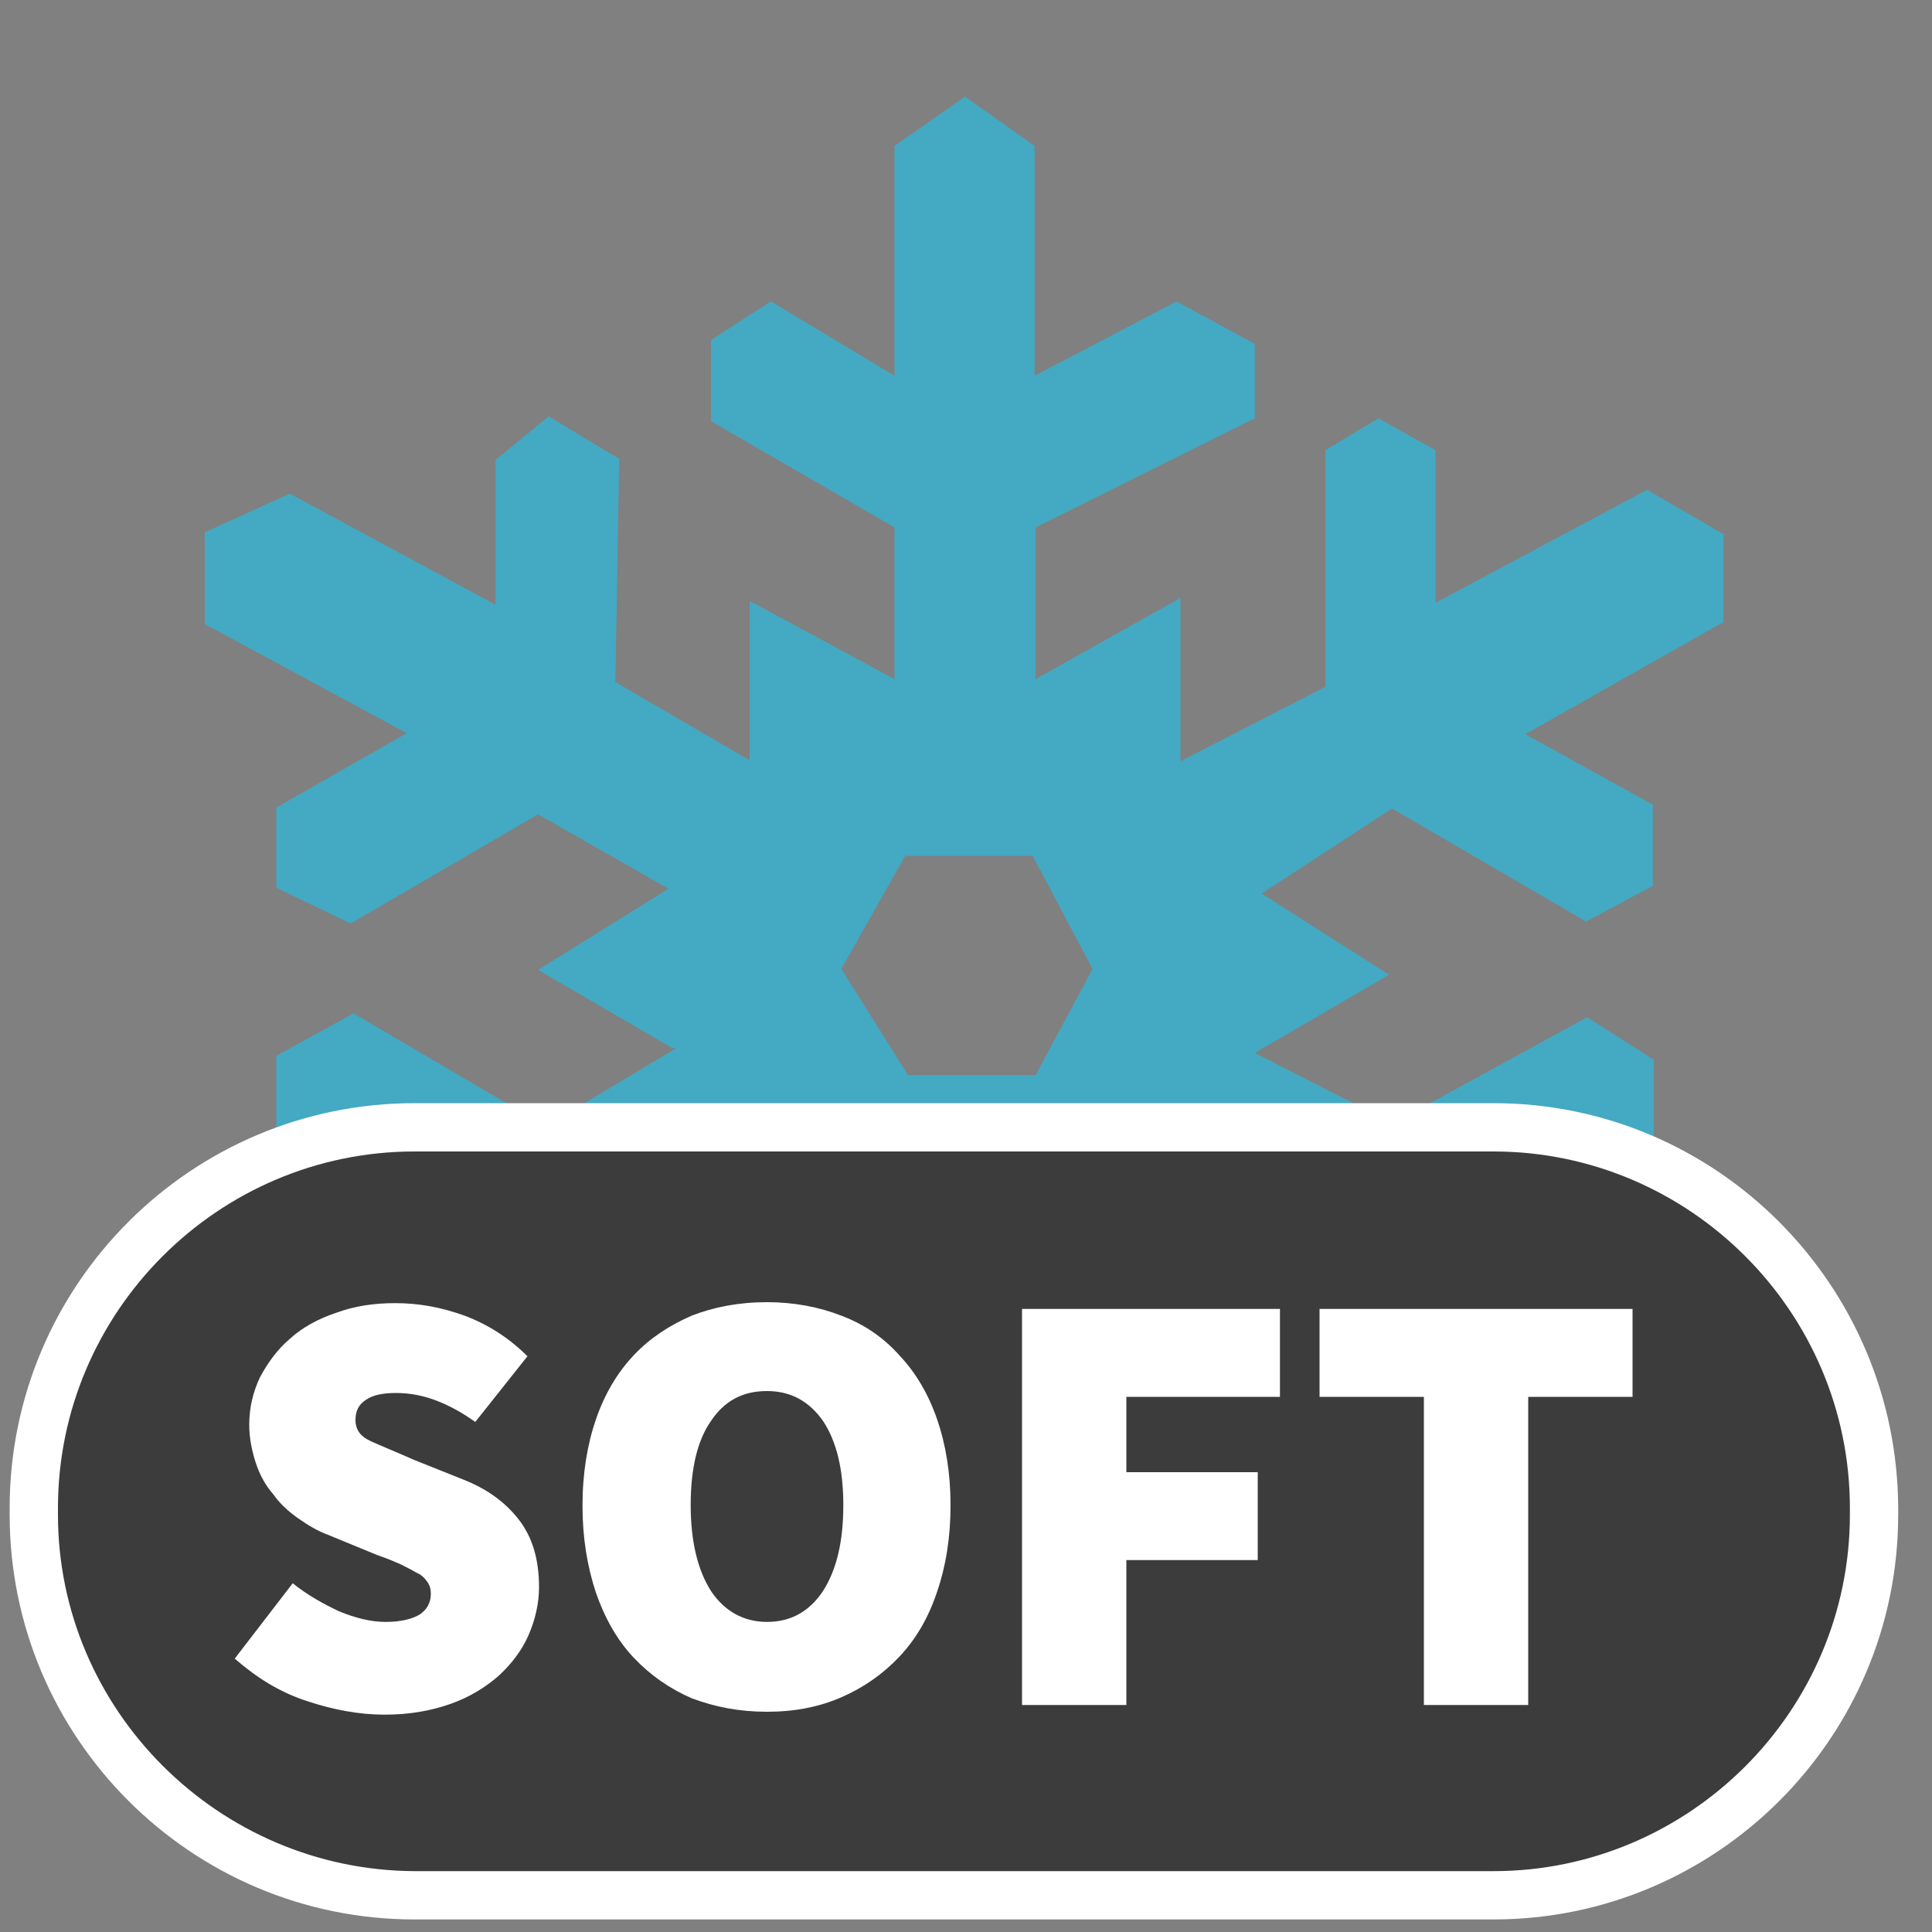 <svg xmlns="http://www.w3.org/2000/svg" viewBox="0 0 200 200" enable-background="new 0 0 200 200"><rect x="0" y="0" width="200" height="200" fill="#808080" stroke="none"/><style type="text/css">.st0{fill:#44A9C2;} .st1{fill:#3C3C3C;} .st2{fill:#FFFFFF;} .st3{enable-background:new ;}</style><g id="Lager_2_2_"><g id="Layer_1_1_"><path d="M178.6 55.4l-8.1-4.7-21.9 11.7V46.6l-5.9-3.3-5.5 3.3v24.5l-15 7.7V61.9l-15 8.4V54.6l22.7-11.3v-7.7l-8.1-4.4-14.7 7.7V15.1L99.9 10l-7.3 5.1v23.8l-12.8-7.7-6.2 4v8.4l19 11v15.7l-15-8.1v16.5l-13.9-8.1.4-23.1-7.3-4.4-5.5 4.5v15L30 51.1l-8.8 4v9.5l20.9 11.3-13.5 7.7v8.3l7.7 3.7 19.4-11.3L69.2 92l-13.5 8.4 13.9 8.1h.4l-13.5 8.1-19.9-11.7-8 4.4v8.8l13.9 6.6-21.3 12v9.5l9.1 3.7 20.9-11.7v15l5.1 4 6.2-4.4V130l15-7.7v16.5l15-9.1v15.7l-19 10.9v8.4l6.2 4 12.8-7.7v23.8l7.3 5.1 7.3-5.1v-23.7l12.8 7.7 6.2-3.3v-9.1l-19-10.9v-15.7l15 8.4v-15.4l15 8.1v22.7l5.9 4 5.5-4v-15l20.5 11.3 9.5-4v-9.1l-19.7-12.1 12.4-6.9v-8.1l-6.9-4.4-20.1 11-14.3-7.3 13.9-8.1-13.2-8.4 13.5-8.8 20.1 11.7 6.9-3.7v-8.4L157.9 76l20.5-11.6v-9h.2zm-71.4 55.9H94l-6.9-11 6.6-11.7h13.2l6.2 11.7-5.9 11z" class="st0"/></g><path d="M42.9 196.1c-21.7 0-39.4-17.7-39.4-39.3v-.7c0-21.7 17.7-39.4 39.4-39.4h111.7c21.7 0 39.3 17.7 39.3 39.4v.7c0 21.7-17.7 39.3-39.3 39.3H42.9z" class="st1"/><path d="M154.6 119.2c20.3 0 36.9 16.6 36.9 36.9v.7c0 20.3-16.6 36.9-36.9 36.9H42.9C22.6 193.6 6 177 6 156.8v-.7c0-20.3 16.6-36.9 36.9-36.9h111.7m0-5H42.9C19.8 114.2 1 133 1 156.1v.7c0 23.1 18.8 41.9 41.9 41.9h111.7c23.1 0 41.9-18.8 41.9-41.9v-.7c-.1-23.1-18.8-41.9-41.9-41.9z" class="st2"/><g id="Lager_1_2_"><g id="Lager_2_3_" class="st3"><path d="M30.3 163.9c1.5 1.2 3.1 2.1 4.8 2.9 1.7.7 3.3 1.1 4.8 1.1 1.6 0 2.8-.3 3.6-.8.7-.5 1.1-1.2 1.1-2.1 0-.5-.1-.9-.4-1.3s-.6-.7-1.1-.9c-.5-.3-1.1-.6-1.7-.9-.7-.3-1.4-.6-2.3-.9l-5.1-2.1c-1.1-.4-2.1-1-3.1-1.7s-1.9-1.5-2.6-2.5c-.8-.9-1.4-2-1.8-3.2-.4-1.2-.7-2.6-.7-4 0-1.8.4-3.4 1.1-4.9.8-1.5 1.8-2.9 3.1-4 1.3-1.2 3-2.1 4.8-2.7 1.9-.7 3.9-1 6.1-1 2.4 0 4.7.4 7.2 1.3 2.4.9 4.6 2.3 6.5 4.2l-5.4 6.8c-1.4-1-2.7-1.7-4-2.2-1.3-.5-2.7-.8-4.2-.8-1.3 0-2.4.2-3.1.7-.8.5-1.1 1.2-1.1 2.1 0 1 .5 1.7 1.6 2.2 1.1.5 2.6 1.1 4.4 1.9l5 2c2.6 1 4.5 2.4 5.9 4.2s2.1 4.1 2.1 7c0 1.7-.4 3.4-1.1 5-.7 1.6-1.8 3-3.1 4.2-1.4 1.2-3 2.2-5 2.9-2 .7-4.2 1.1-6.8 1.1-2.6 0-5.3-.5-8-1.4-2.8-.9-5.2-2.4-7.5-4.4l6-7.8zM79.4 177.2c-2.9 0-5.4-.5-7.8-1.4-2.3-1-4.3-2.4-6-4.2-1.7-1.8-3-4.1-3.9-6.7-.9-2.7-1.4-5.7-1.4-9 0-3.4.5-6.4 1.4-9 .9-2.6 2.2-4.8 3.9-6.6 1.7-1.8 3.7-3.1 6-4.1 2.3-.9 4.9-1.4 7.8-1.4 2.8 0 5.4.5 7.7 1.4 2.4.9 4.4 2.3 6 4.1 1.7 1.8 3 4 3.9 6.6.9 2.6 1.4 5.6 1.4 8.9 0 3.4-.5 6.4-1.4 9-.9 2.7-2.2 4.9-3.9 6.7-1.7 1.8-3.7 3.2-6 4.2s-4.8 1.5-7.7 1.5zm0-9.3c2.5 0 4.4-1.1 5.8-3.2 1.4-2.2 2.1-5.1 2.1-8.9 0-3.7-.7-6.6-2.1-8.7-1.4-2-3.3-3.1-5.8-3.1s-4.4 1-5.8 3.1c-1.4 2-2.1 4.9-2.1 8.7 0 3.7.7 6.7 2.1 8.9 1.4 2.1 3.4 3.2 5.8 3.2zM105.8 135.5h26.7v9.1h-15.9v7.8h13.6v9.1h-13.6v15h-10.8v-41zM147.4 144.6h-10.8v-9.1H169v9.1h-10.8v31.9h-10.8v-31.9z" class="st2"/></g></g></g></svg>